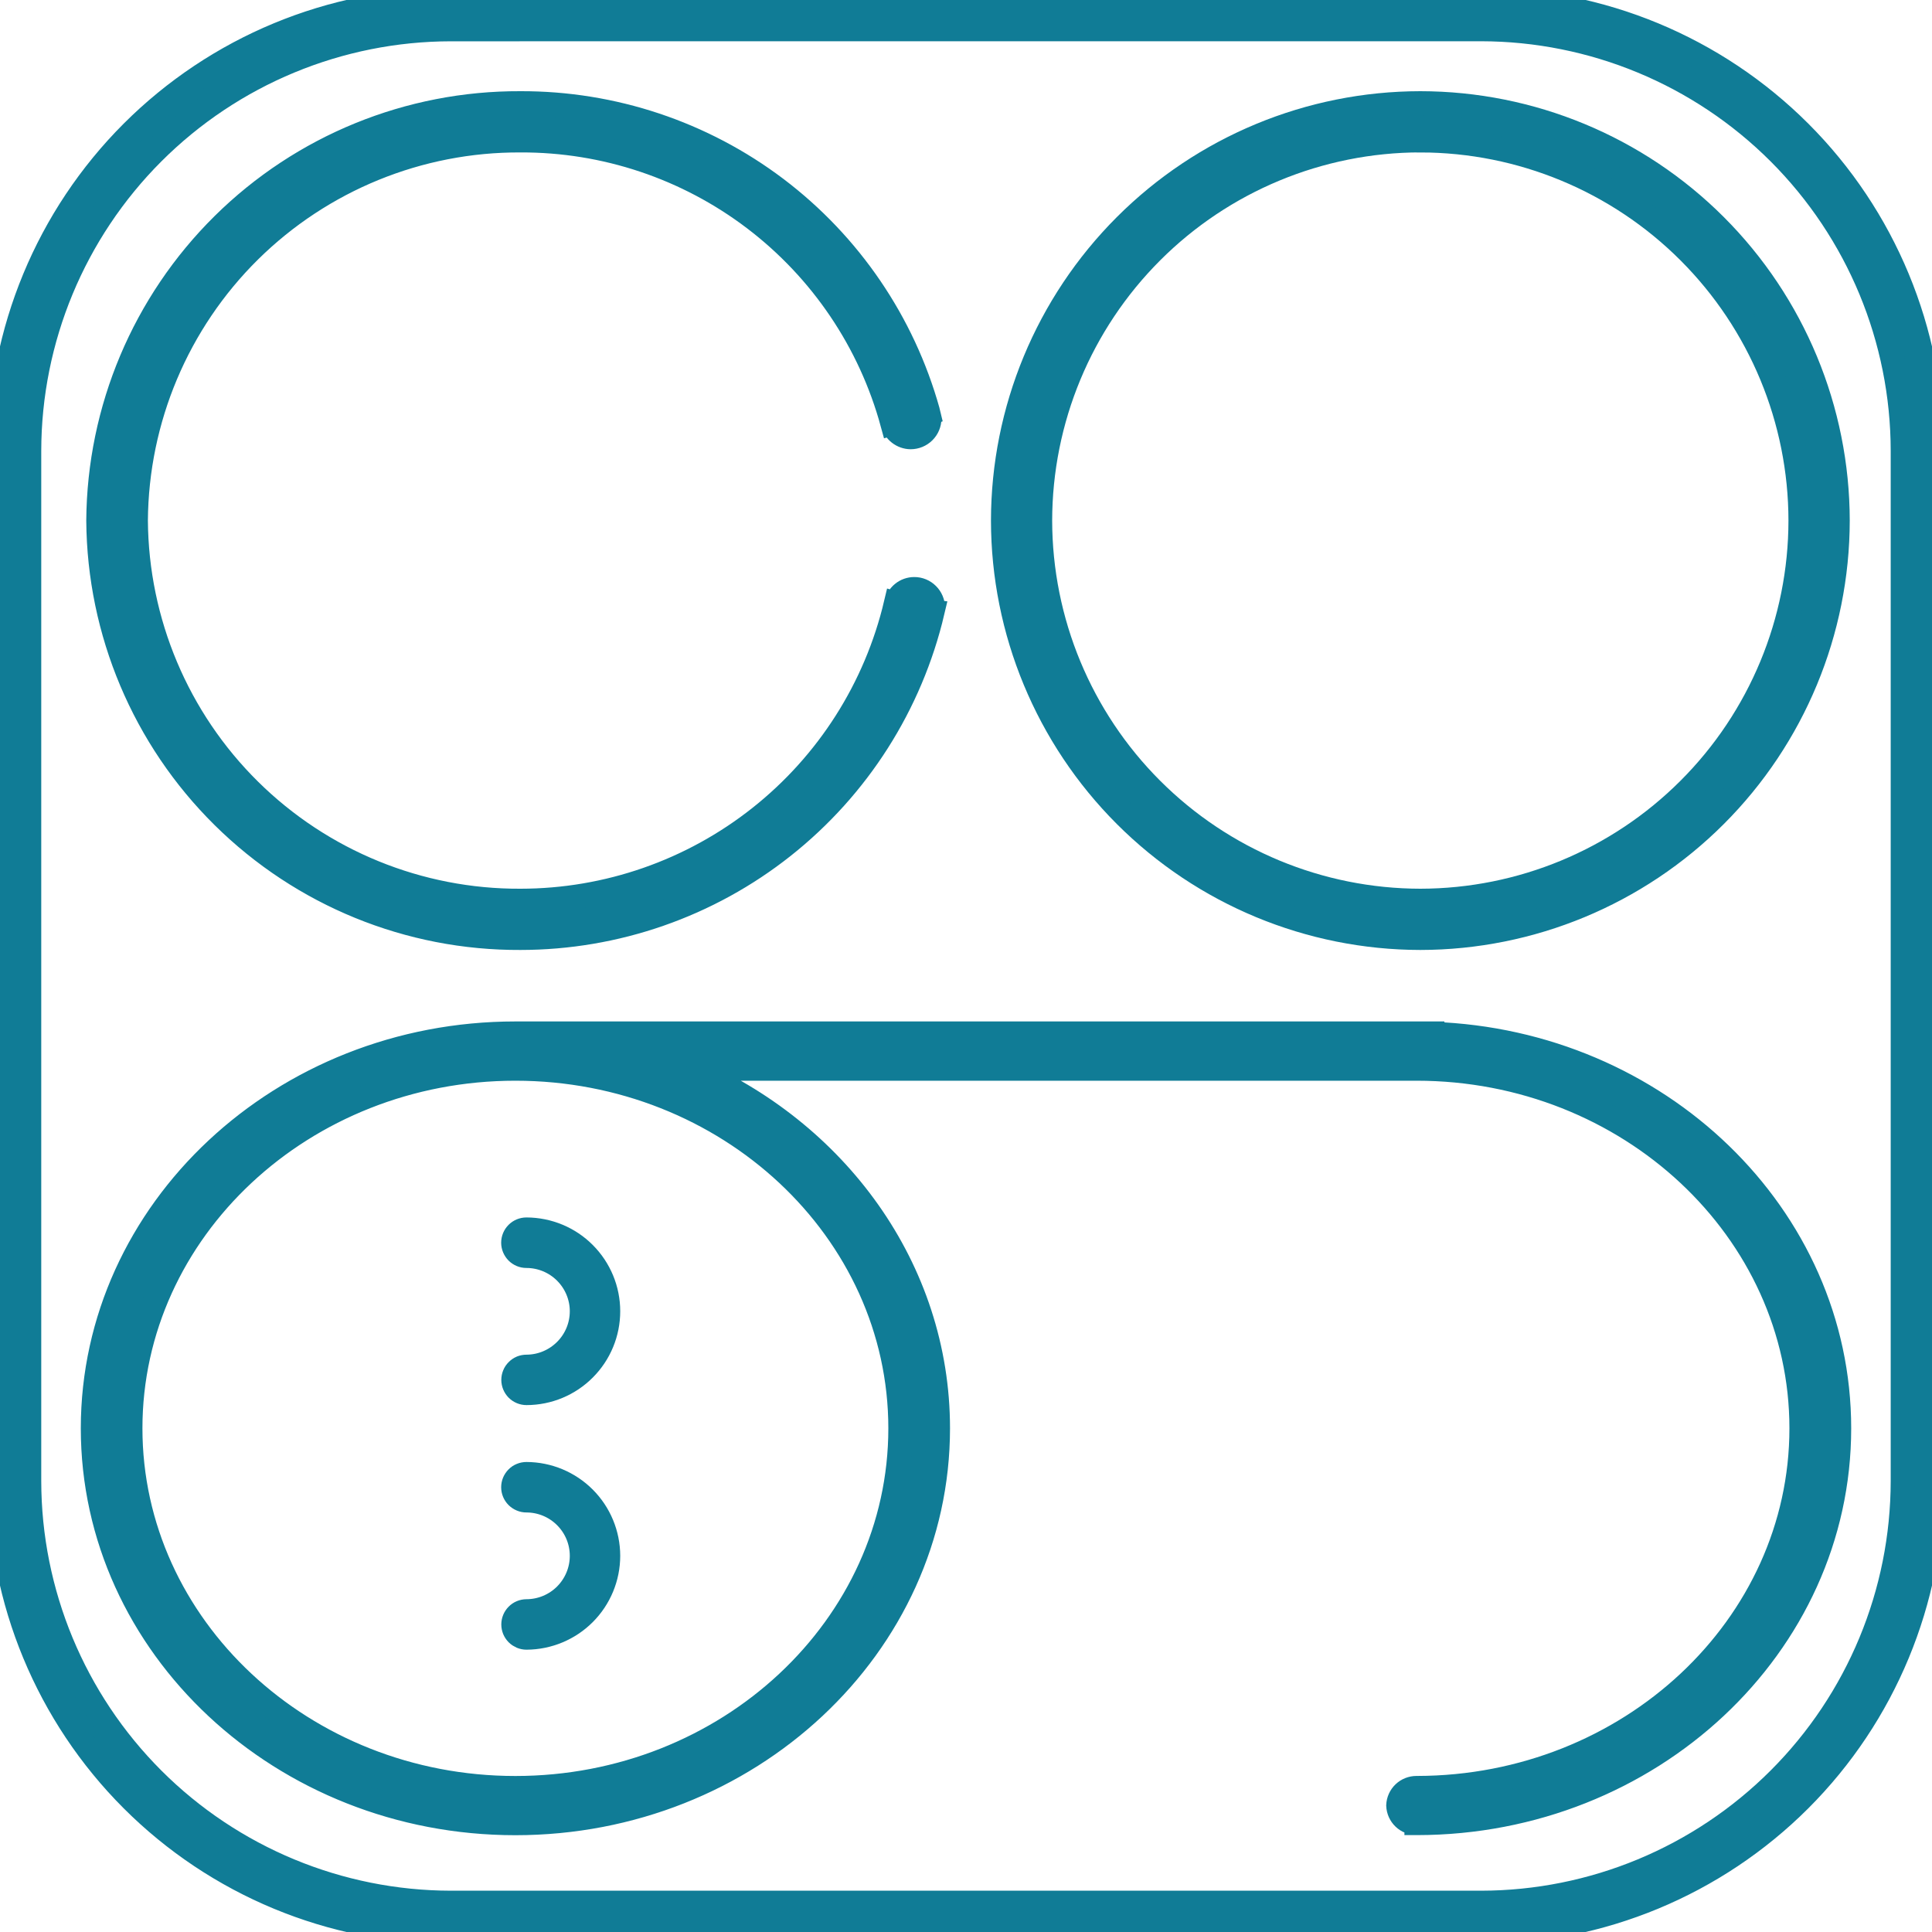 <svg width="40" height="40" viewBox="0 0 40 40" fill="none" xmlns="http://www.w3.org/2000/svg">
<g clip-path="url(#clip0_917_955)">
<path d="M30.664 40H9.336C6.861 39.997 4.488 39.013 2.737 37.262C0.987 35.512 0.003 33.139 0 30.664V9.335C0.003 6.86 0.987 4.487 2.737 2.737C4.488 0.987 6.861 0.002 9.336 -0H30.664C33.139 0.002 35.512 0.987 37.263 2.737C39.013 4.487 39.997 6.86 40 9.335V30.664C39.997 33.139 39.013 35.512 37.263 37.262C35.512 39.012 33.139 39.997 30.664 40V40ZM9.336 0.605C7.021 0.607 4.802 1.528 3.165 3.164C1.528 4.801 0.607 7.02 0.604 9.335V30.664C0.607 32.979 1.528 35.198 3.165 36.835C4.802 38.471 7.021 39.392 9.336 39.395H30.664C32.979 39.392 35.198 38.471 36.835 36.834C38.472 35.198 39.392 32.979 39.395 30.664V9.335C39.393 7.02 38.472 4.801 36.835 3.164C35.198 1.528 32.979 0.607 30.664 0.604L9.336 0.605Z" fill="#107C96" stroke="#107C96" stroke-width="0.5"/>
<path d="M29.407 19.418C31.697 19.415 33.893 18.504 35.513 16.884C37.133 15.264 38.044 13.068 38.047 10.778C38.044 8.487 37.133 6.291 35.513 4.671C33.893 3.051 31.697 2.14 29.407 2.138C27.116 2.14 24.92 3.051 23.3 4.671C21.68 6.291 20.769 8.487 20.767 10.778C20.769 13.068 21.68 15.264 23.3 16.884C24.92 18.504 27.116 19.415 29.407 19.418V19.418ZM29.407 2.906C31.494 2.908 33.494 3.738 34.97 5.214C36.446 6.69 37.276 8.691 37.278 10.778C37.276 12.865 36.446 14.866 34.97 16.341C33.494 17.817 31.494 18.647 29.407 18.65C27.319 18.647 25.319 17.817 23.843 16.341C22.367 14.866 21.537 12.865 21.534 10.778C21.537 8.69 22.367 6.69 23.843 5.214C25.318 3.738 27.319 2.908 29.407 2.905V2.906Z" fill="#107C96" stroke="#107C96" stroke-width="0.5"/>
<path d="M19.316 12.581C19.315 12.479 19.274 12.381 19.201 12.309C19.129 12.237 19.03 12.196 18.928 12.197C18.841 12.197 18.756 12.227 18.689 12.282C18.621 12.337 18.574 12.414 18.556 12.499L18.549 12.497C18.135 14.248 17.142 15.808 15.732 16.924C14.321 18.041 12.575 18.649 10.776 18.65C8.677 18.66 6.659 17.836 5.166 16.36C3.673 14.885 2.827 12.877 2.812 10.778C2.827 8.679 3.673 6.671 5.166 5.195C6.659 3.72 8.677 2.896 10.776 2.906C12.525 2.899 14.228 3.47 15.62 4.529C17.012 5.588 18.017 7.077 18.477 8.765L18.484 8.763C18.506 8.845 18.553 8.917 18.62 8.969C18.687 9.021 18.769 9.05 18.853 9.051C18.956 9.051 19.054 9.011 19.127 8.939C19.2 8.867 19.241 8.769 19.242 8.667C19.24 8.634 19.233 8.602 19.222 8.571L19.227 8.569C19.223 8.551 19.217 8.535 19.211 8.517C18.697 6.677 17.593 5.057 16.07 3.904C14.546 2.752 12.686 2.132 10.775 2.138C8.471 2.128 6.257 3.031 4.619 4.651C2.981 6.271 2.052 8.474 2.036 10.778C2.052 13.082 2.981 15.286 4.619 16.905C6.257 18.525 8.471 19.429 10.775 19.418C12.75 19.417 14.667 18.75 16.215 17.524C17.763 16.298 18.853 14.586 19.307 12.664L19.299 12.663C19.308 12.636 19.314 12.609 19.316 12.581V12.581Z" fill="#107C96" stroke="#107C96" stroke-width="0.5"/>
<path d="M38.077 29.572C38.077 25.167 34.328 21.567 29.655 21.406V21.398H10.67C5.847 21.398 1.923 25.065 1.923 29.572C1.923 34.079 5.847 37.746 10.67 37.746C15.494 37.746 19.419 34.079 19.419 29.572C19.419 26.263 17.302 23.409 14.267 22.125H29.328C33.723 22.125 37.298 25.465 37.298 29.572C37.298 33.678 33.73 37.012 29.341 37.019H29.339H29.337H29.327C29.23 37.019 29.136 37.056 29.066 37.123C28.995 37.191 28.954 37.283 28.95 37.38C28.954 37.478 28.995 37.57 29.066 37.638C29.136 37.705 29.23 37.742 29.327 37.742V37.744H29.34C34.159 37.739 38.077 34.075 38.077 29.572ZM18.642 29.572C18.642 33.678 15.066 37.02 10.67 37.02C6.275 37.02 2.699 33.678 2.699 29.572C2.699 25.465 6.276 22.125 10.67 22.125C15.065 22.125 18.642 25.465 18.642 29.572Z" fill="#107C96" stroke="#107C96" stroke-width="0.5"/>
<path d="M12.591 32.211C12.59 31.763 12.412 31.334 12.096 31.017C11.779 30.7 11.35 30.521 10.902 30.519H10.899C10.863 30.519 10.828 30.526 10.794 30.54C10.761 30.553 10.731 30.573 10.706 30.599C10.681 30.624 10.661 30.654 10.647 30.687C10.633 30.72 10.626 30.756 10.626 30.792C10.626 30.827 10.633 30.863 10.647 30.896C10.661 30.929 10.681 30.959 10.706 30.984C10.732 31.009 10.761 31.029 10.795 31.043C10.828 31.057 10.863 31.064 10.899 31.064V31.064C11.203 31.064 11.495 31.185 11.71 31.4C11.926 31.616 12.047 31.907 12.047 32.212C12.047 32.516 11.926 32.807 11.711 33.023C11.496 33.238 11.205 33.359 10.901 33.36V33.36C10.829 33.36 10.759 33.389 10.709 33.44C10.658 33.491 10.629 33.56 10.629 33.632C10.629 33.668 10.636 33.703 10.649 33.736C10.663 33.769 10.683 33.799 10.708 33.825C10.733 33.85 10.764 33.87 10.796 33.884C10.83 33.898 10.865 33.905 10.901 33.905C11.349 33.903 11.779 33.724 12.096 33.407C12.412 33.09 12.591 32.66 12.591 32.211V32.211Z" fill="#107C96" stroke="#107C96" stroke-width="0.5"/>
<path d="M12.591 27.148C12.591 26.7 12.413 26.271 12.096 25.953C11.78 25.636 11.351 25.458 10.902 25.456H10.899C10.826 25.456 10.757 25.485 10.706 25.536C10.655 25.587 10.626 25.657 10.626 25.729C10.626 25.765 10.633 25.8 10.647 25.833C10.661 25.866 10.681 25.896 10.706 25.922C10.731 25.947 10.761 25.967 10.794 25.981C10.828 25.995 10.863 26.002 10.899 26.002V26.002C11.203 26.002 11.495 26.123 11.71 26.338C11.925 26.553 12.047 26.844 12.047 27.148C12.047 27.453 11.926 27.744 11.711 27.959C11.496 28.174 11.205 28.296 10.901 28.297V28.297C10.865 28.297 10.83 28.304 10.797 28.317C10.764 28.331 10.734 28.351 10.709 28.377C10.683 28.402 10.663 28.432 10.65 28.465C10.636 28.498 10.629 28.534 10.629 28.569C10.629 28.641 10.658 28.71 10.709 28.762C10.76 28.812 10.829 28.841 10.901 28.841V28.841C11.35 28.84 11.779 28.662 12.096 28.344C12.413 28.027 12.591 27.597 12.591 27.148V27.148Z" fill="#107C96" stroke="#107C96" stroke-width="0.5"/>
</g>
<defs>
<clipPath id="clip0_917_955">
<rect width="40" height="40" fill="white"/>
</clipPath>
</defs>
</svg>
